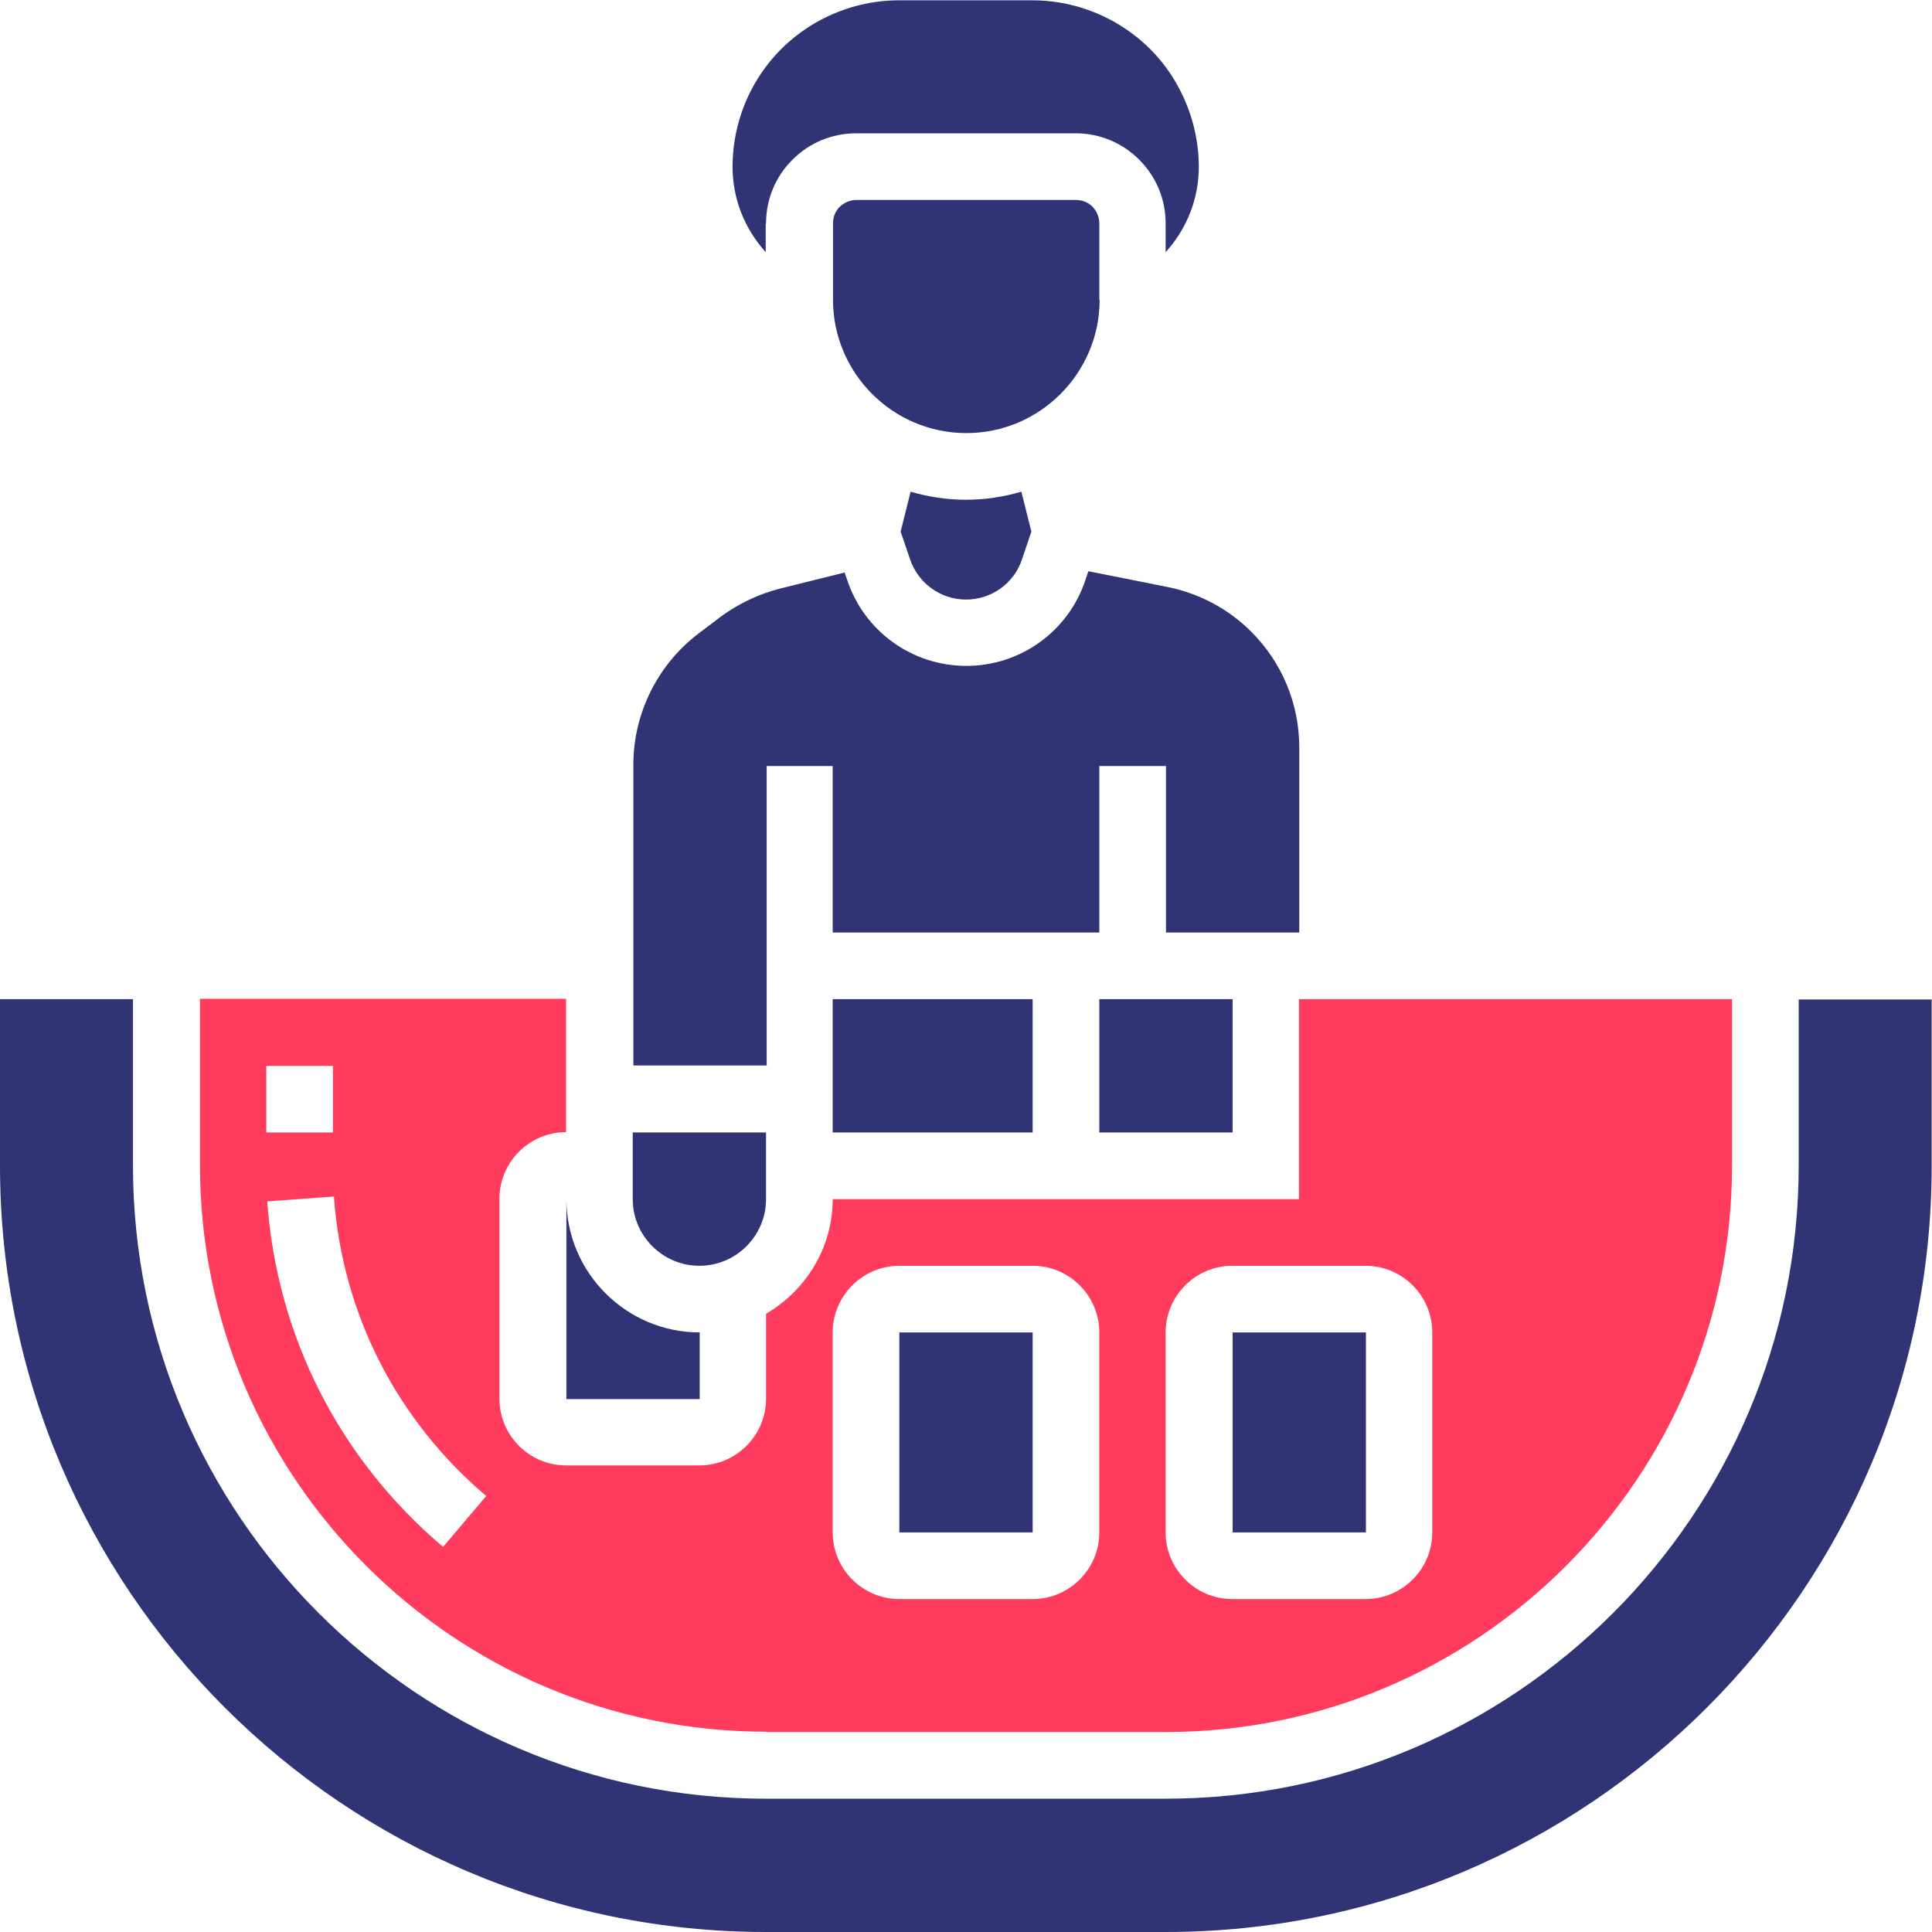 <?xml version="1.0" encoding="UTF-8"?>
<svg id="Layer_1" data-name="Layer 1" xmlns="http://www.w3.org/2000/svg" viewBox="0 0 60 60">
  <defs>
    <style>
      .cls-1 {
        fill: #303374;
      }

      .cls-2 {
        fill: #ff3c5d;
      }
    </style>
  </defs>
  <path class="cls-1" d="M25.86,31.03h6.21v4.14h-6.21v-4.14Z"/>
  <path class="cls-1" d="M21.72,39.31c1.14,0,2.07-.93,2.07-2.07v-2.07h-4.14v2.07c0,1.14,.93,2.07,2.07,2.07Z"/>
  <path class="cls-1" d="M34.14,31.03h4.14v4.14h-4.14v-4.14Z"/>
  <path class="cls-1" d="M17.59,43.45h4.14v-2.07c-2.28,0-4.14-1.86-4.14-4.14v6.21Z"/>
  <path class="cls-1" d="M34.14,9.31v-2.37c0-.2-.08-.38-.21-.52-.14-.14-.32-.21-.52-.21h-6.81c-.2,0-.38,.08-.52,.21-.14,.14-.21,.32-.21,.52v2.37c0,2.28,1.86,4.14,4.14,4.14s4.14-1.86,4.14-4.14Z"/>
  <path class="cls-1" d="M23.79,23.79h2.07v5.17h8.28v-5.17h2.07v5.17h4.14v-5.74c0-1.36-.53-2.64-1.49-3.6-.71-.71-1.61-1.19-2.6-1.39l-2.46-.49-.09,.27c-.53,1.6-2.02,2.67-3.7,2.67s-3.17-1.07-3.7-2.67l-.08-.23-2.01,.5c-.66,.17-1.27,.46-1.82,.86l-.7,.53c-1.27,.96-2.03,2.48-2.03,4.07v9.35h4.14v-9.31Z"/>
  <path class="cls-1" d="M28.28,15.27l-.31,1.24,.29,.85c.25,.75,.95,1.26,1.74,1.26s1.49-.5,1.74-1.25l.29-.86-.31-1.24c-.55,.16-1.12,.25-1.72,.25s-1.17-.09-1.72-.25h0Z"/>
  <path class="cls-1" d="M23.79,6.94c0-.75,.29-1.45,.82-1.98s1.23-.82,1.98-.82h6.81c.75,0,1.45,.29,1.98,.82,.53,.53,.82,1.23,.82,1.98v.89c.65-.71,1.03-1.65,1.03-2.65,0-1.11-.37-2.21-1.03-3.1-.97-1.3-2.52-2.07-4.14-2.07h-4.14c-1.62,0-3.17,.77-4.14,2.07-.67,.89-1.03,1.99-1.03,3.1,0,.99,.37,1.92,1.03,2.65v-.88Z"/>
  <path class="cls-1" d="M55.86,31.03v5.17c0,10.84-8.82,19.66-19.66,19.66h-12.41c-10.84,0-19.66-8.82-19.66-19.66v-5.17H0v5.17C0,49.33,10.67,60,23.79,60h12.41c13.12,0,23.79-10.67,23.79-23.79v-5.17h-4.14Z"/>
  <path class="cls-1" d="M27.93,41.38h4.14v6.21h-4.14v-6.21Z"/>
  <path class="cls-2" d="M23.79,53.79h12.41c9.7,0,17.59-7.89,17.59-17.59v-5.17h-13.45v6.21h-14.48c0,1.52-.84,2.84-2.07,3.56v2.64c0,1.14-.93,2.07-2.07,2.07h-4.14c-1.14,0-2.07-.93-2.07-2.07v-6.21c0-1.14,.93-2.07,2.07-2.07v-4.14H6.21v5.17c0,9.7,7.89,17.59,17.59,17.59Zm12.41-12.41c0-1.14,.93-2.07,2.07-2.07h4.14c1.14,0,2.07,.93,2.07,2.07v6.21c0,1.14-.93,2.07-2.07,2.07h-4.14c-1.14,0-2.07-.93-2.07-2.07v-6.21Zm-10.34,0c0-1.14,.93-2.07,2.07-2.07h4.14c1.14,0,2.07,.93,2.07,2.07v6.21c0,1.14-.93,2.07-2.07,2.07h-4.14c-1.14,0-2.07-.93-2.07-2.07v-6.21Zm-17.59-8.28h2.07v2.07h-2.07v-2.07Zm2.1,4.06c.26,3.63,1.94,6.93,4.73,9.3l-1.34,1.58c-3.22-2.73-5.16-6.54-5.46-10.73l2.06-.15Z"/>
  <path class="cls-1" d="M38.28,41.38h4.14v6.21h-4.14v-6.21Z"/>
</svg>